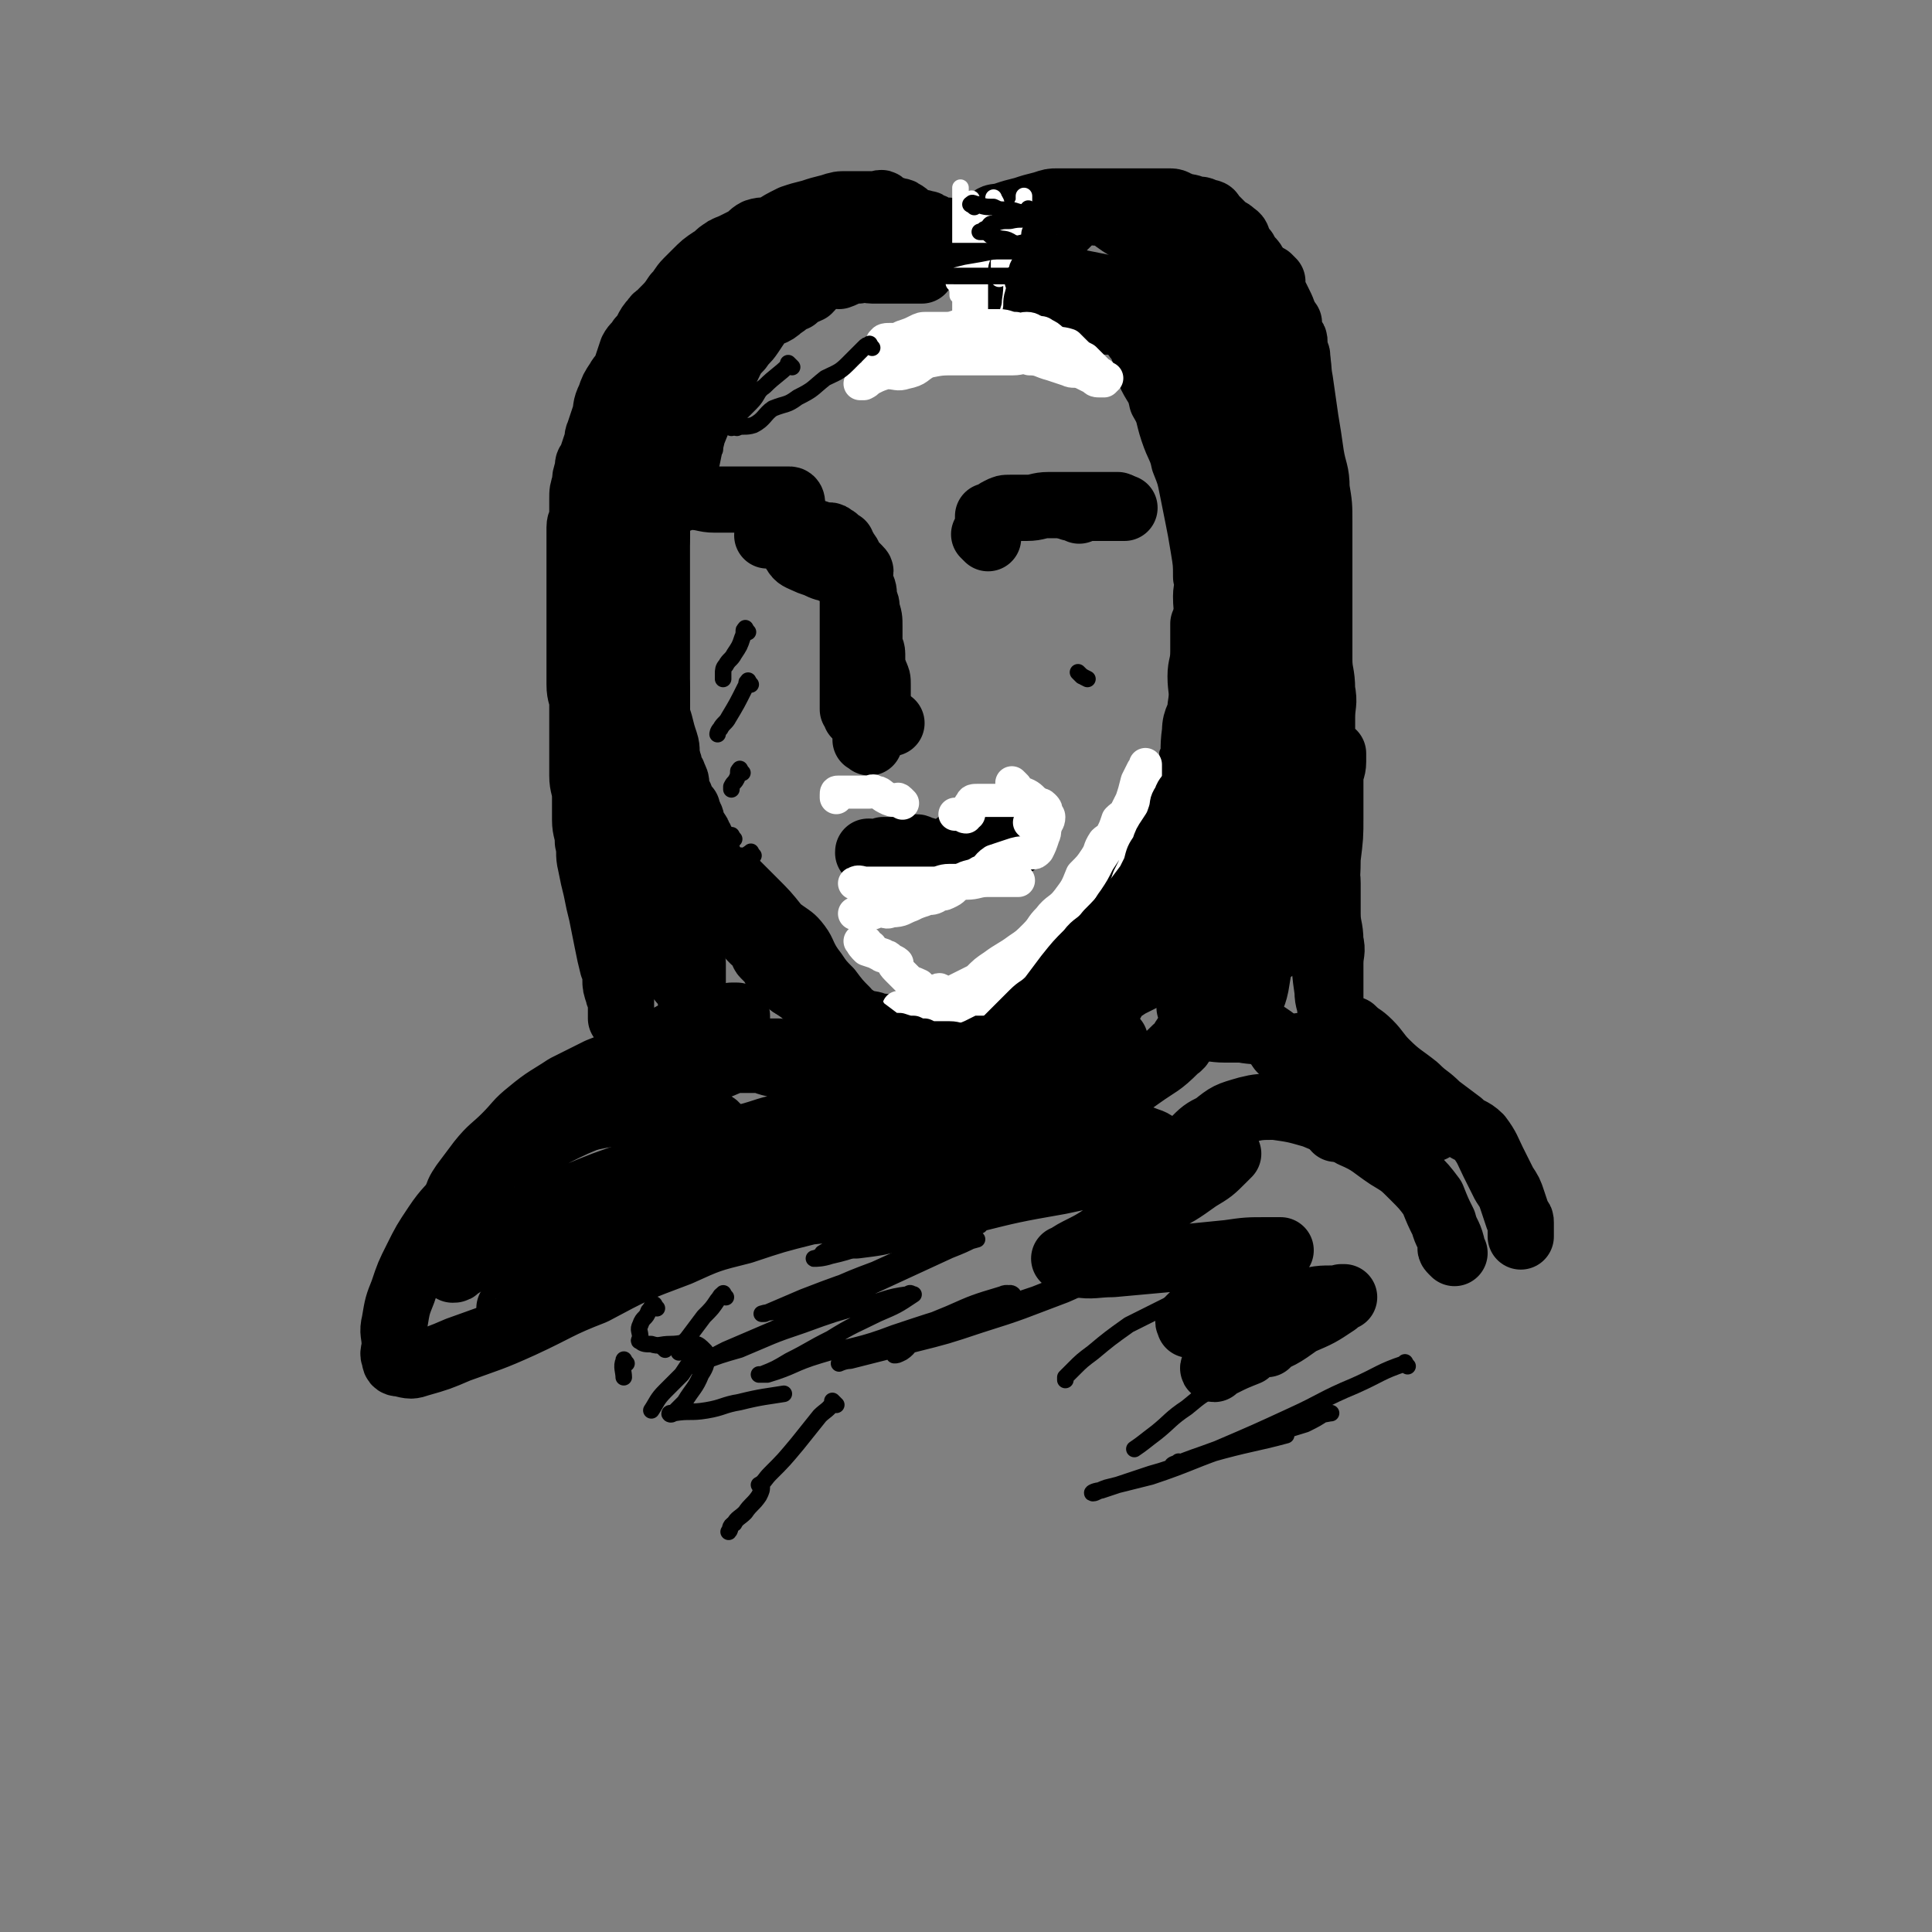 <svg viewBox='0 0 700 700' version='1.1' xmlns='http://www.w3.org/2000/svg' xmlns:xlink='http://www.w3.org/1999/xlink'><rect x="0" y="0" width="700" height="700" fill="#808080" stroke="none"/><g fill='none' stroke='rgb(0,0,0)' stroke-width='24' stroke-linecap='round' stroke-linejoin='round'><path d='M246,181c-1,-1 -1,-1 -1,-1 -1,-1 0,0 0,0 2,0 2,0 5,0 5,0 5,1 9,1 6,0 6,0 11,0 4,0 4,0 8,0 3,0 3,0 5,0 2,0 2,0 3,0 1,0 1,1 1,2 0,1 -1,1 -1,3 0,3 0,3 0,6 0,2 1,2 1,5 1,1 0,2 1,3 1,2 2,2 4,3 2,1 3,1 5,2 2,1 3,1 4,1 1,1 1,1 2,1 1,1 1,1 2,1 1,0 1,0 2,0 0,0 0,0 0,0 1,0 1,0 3,0 0,0 0,0 0,0 1,0 1,0 1,0 1,-1 1,-1 0,-2 -1,-1 -1,-1 -2,-2 -2,-2 -2,-2 -5,-4 -3,-1 -3,0 -7,-1 -3,-1 -3,-1 -7,-2 -3,-1 -3,-1 -7,-2 -2,-1 -2,-1 -3,-1 -1,0 -2,0 -2,0 0,0 1,0 3,0 1,0 2,1 2,0 1,-1 0,-1 0,-2 0,-1 0,-1 0,-1 1,0 2,0 3,0 3,0 3,1 6,1 1,1 1,0 3,1 2,0 1,1 3,1 1,0 1,0 2,0 1,0 1,0 2,1 1,0 1,1 1,1 1,1 1,1 1,1 1,0 1,0 1,0 0,0 0,1 0,1 0,1 1,1 1,1 1,2 2,2 2,5 1,2 1,2 1,5 0,3 0,3 0,6 0,5 0,5 0,9 0,5 0,5 0,10 0,6 0,6 0,12 0,3 0,3 0,6 0,1 0,1 0,3 0,1 0,1 0,2 0,0 1,-1 1,-1 0,1 0,2 0,3 0,0 1,-1 1,-2 1,-2 1,-2 1,-3 1,-2 1,-2 1,-3 0,-1 0,-1 0,-2 0,-1 1,0 1,-1 0,-1 0,-1 0,-1 0,-1 0,-1 0,-2 0,-1 0,-1 0,-2 0,-1 0,-1 0,-2 0,-3 0,-3 0,-5 0,-3 -1,-3 -1,-5 0,-2 0,-2 0,-5 0,-1 -1,0 -1,-1 0,-1 0,-2 0,-3 0,0 0,0 0,0 0,-1 0,-1 0,-2 0,-2 0,-2 0,-3 0,-3 -1,-3 -1,-5 -1,-1 -1,-1 -1,-2 0,-1 0,-1 0,-1 0,-1 0,0 0,0 1,2 1,2 2,3 1,2 1,2 1,5 1,2 1,2 1,4 1,3 1,3 1,6 0,3 0,3 0,5 0,3 1,3 1,5 0,2 0,2 0,4 0,2 1,2 1,3 1,2 1,2 1,4 0,2 0,2 0,5 0,1 0,1 0,2 0,1 0,1 0,2 0,1 0,1 0,2 0,0 0,0 0,0 0,0 0,-1 0,-1 -1,0 0,1 0,1 0,0 0,0 0,0 0,0 0,0 0,0 -1,-1 0,0 0,0 0,0 0,0 -1,0 0,0 0,0 0,0 1,1 0,1 1,1 1,1 1,0 1,1 0,0 0,1 0,1 0,0 0,0 0,0 0,0 0,0 0,0 0,0 0,0 -1,0 -1,0 -2,0 -1,0 0,0 1,0 2,0 1,0 1,0 2,0 '/><path d='M358,195c-1,-1 -1,-1 -1,-1 -1,-1 0,0 0,0 1,0 1,0 1,-1 0,-1 0,-1 0,-2 0,0 0,0 0,0 0,-1 0,-1 0,-1 0,0 0,0 0,-1 0,-1 0,-1 0,-1 0,-1 0,-1 0,-1 0,0 1,0 1,0 2,-1 1,-1 3,-2 2,-1 2,-1 4,-1 3,0 3,0 6,0 4,0 4,-1 8,-1 4,0 4,0 8,0 2,0 2,0 4,0 3,0 3,0 5,0 1,0 1,0 2,0 1,0 1,0 2,0 1,0 1,0 2,0 1,0 1,0 1,0 1,0 1,0 1,0 -1,0 -2,0 -3,0 -2,0 -2,0 -3,0 -2,0 -2,0 -3,0 -1,0 -1,0 -2,0 -1,0 -1,0 -1,0 -1,0 -1,0 -1,0 -1,0 -1,0 -2,0 -1,0 -1,0 -2,0 -1,0 -2,0 -1,0 0,0 0,0 1,0 2,0 2,0 3,0 2,0 2,0 4,0 1,0 2,0 2,0 '/><path d='M391,185c-1,-1 -2,-1 -1,-1 0,-1 1,0 2,0 1,0 1,0 3,0 3,0 3,0 5,0 2,0 2,0 4,0 2,0 2,0 3,0 0,0 0,0 0,0 1,0 0,0 0,0 -1,-1 -1,0 -1,0 -2,0 -2,0 -4,0 -2,0 -2,0 -3,0 -3,0 -3,0 -5,0 -1,0 -1,0 -2,0 0,0 0,0 0,0 0,0 0,0 0,0 -1,0 -1,0 -1,0 -1,0 -1,0 -1,0 -1,0 -1,0 -2,0 0,0 0,0 0,0 '/><path d='M316,253c-1,-1 -1,-1 -1,-1 -1,-1 0,0 0,0 0,1 0,1 0,1 0,1 0,1 0,2 0,1 0,1 0,2 0,1 0,1 0,2 0,1 0,1 0,1 0,0 0,0 0,0 0,0 0,0 0,0 1,1 0,1 1,1 2,1 2,1 3,1 2,0 2,0 3,0 1,0 1,0 1,0 '/><path d='M315,269c-1,-1 -2,-1 -1,-1 0,-1 0,0 1,0 0,0 0,0 0,0 '/><path d='M316,310c-1,-1 -1,-1 -1,-1 -1,-1 0,0 0,0 0,0 0,0 0,0 0,0 -1,0 0,0 0,-1 0,0 1,0 1,0 1,0 3,0 2,0 2,0 4,0 3,0 3,0 6,1 2,0 2,0 4,1 1,0 1,1 3,1 0,0 0,0 1,0 0,0 0,0 0,0 1,0 1,0 2,0 2,0 2,0 4,0 1,0 1,-1 3,-1 2,0 2,0 4,0 1,0 2,0 2,0 0,0 -1,0 -2,0 -2,0 -2,0 -4,0 -2,-1 -1,-2 -3,-2 -2,-1 -2,0 -4,0 -2,0 -2,0 -4,-1 -2,0 -2,-1 -3,-1 -1,0 -1,0 -1,0 -2,0 -2,1 -4,1 -3,0 -3,0 -5,0 -1,0 -1,0 -2,0 '/><path d='M348,307c-1,-1 -2,-1 -1,-1 0,-1 1,0 2,0 2,0 2,0 3,0 2,0 2,0 4,0 0,0 0,0 0,0 1,0 1,0 1,0 2,0 2,0 3,0 2,0 2,0 4,0 0,0 0,0 1,0 1,0 1,0 2,0 '/><path d='M239,151c-1,-1 -1,-1 -1,-1 -1,-1 0,0 0,0 0,1 0,1 0,2 0,2 0,2 0,3 0,2 0,2 0,4 0,3 0,3 0,5 0,3 0,3 0,5 0,4 0,4 0,7 0,2 0,2 0,5 0,3 0,3 0,5 0,2 0,2 0,4 0,2 0,2 0,4 0,2 0,2 0,3 0,2 0,2 0,3 0,2 0,2 0,3 0,2 0,2 0,3 0,2 0,2 0,3 0,2 0,2 0,3 0,2 0,2 0,4 0,1 0,1 0,1 0,2 0,2 0,3 0,1 0,1 0,1 0,1 0,1 0,2 0,1 0,1 0,2 0,1 0,1 0,2 0,1 0,1 0,2 0,2 0,2 0,3 0,1 0,1 0,2 0,1 0,1 0,2 0,1 0,1 0,2 0,1 0,1 0,2 0,2 0,2 0,3 0,1 0,1 0,2 0,0 0,0 0,1 0,1 0,1 0,2 0,0 0,0 0,1 0,0 0,0 0,0 0,1 0,1 0,1 0,1 0,1 0,1 0,1 0,1 0,2 0,1 0,1 0,2 0,1 0,1 0,1 0,1 0,1 0,1 0,1 0,1 0,1 0,1 0,1 0,1 0,1 0,1 0,1 0,1 0,1 0,1 0,1 0,1 0,1 0,1 0,1 0,1 0,1 0,1 0,2 0,1 1,1 2,2 0,0 -1,0 -1,1 0,1 0,1 0,2 0,0 1,0 1,0 0,0 0,1 0,1 0,1 0,1 0,1 0,1 1,0 1,1 0,1 0,1 0,2 0,1 1,0 1,1 1,1 0,2 1,3 0,1 1,1 1,2 1,2 1,2 1,3 0,1 0,1 0,2 0,1 1,1 1,2 1,1 0,1 1,2 0,1 0,1 1,2 0,1 1,1 1,1 0,0 0,1 0,1 0,1 1,1 1,2 1,1 0,2 1,3 0,1 1,1 1,2 1,1 1,1 1,2 1,1 1,1 1,2 1,1 1,1 1,2 1,1 1,1 1,2 1,1 0,2 1,3 1,2 1,1 2,3 1,2 1,2 2,4 1,1 1,1 1,2 1,1 1,1 1,2 0,1 0,1 0,1 0,1 1,0 1,1 0,1 0,1 0,2 0,0 1,0 1,0 1,1 0,1 1,2 1,1 1,1 2,2 0,0 0,0 0,1 0,1 1,1 1,2 1,1 0,1 1,2 0,1 1,1 1,1 1,1 1,1 1,1 1,1 0,1 1,2 0,1 1,1 1,1 1,1 1,1 1,1 1,1 1,1 1,2 1,1 0,1 1,2 1,1 1,1 2,2 1,1 1,2 2,3 1,0 1,0 2,0 1,0 1,0 1,1 0,1 0,1 0,2 1,1 1,1 2,1 1,0 1,0 1,0 0,0 0,1 0,1 0,1 0,1 1,1 2,1 2,1 4,2 1,1 1,2 2,3 1,1 1,1 3,2 2,1 2,1 3,2 1,0 1,0 1,0 1,0 1,1 2,2 0,0 0,0 0,0 1,1 0,1 1,1 1,1 1,0 2,0 2,0 2,0 3,1 2,1 2,1 4,1 1,0 1,0 2,0 2,0 2,1 3,1 1,0 1,0 2,0 0,0 0,1 0,1 1,0 1,0 2,0 0,0 0,0 1,0 1,0 1,0 2,0 1,0 1,0 2,0 2,0 2,0 4,0 2,0 2,0 3,0 1,0 1,0 2,0 2,0 2,0 3,0 1,0 1,0 1,0 2,0 2,0 4,0 1,0 1,0 2,-1 1,0 1,0 2,-1 2,-1 2,-2 3,-2 2,-1 2,1 3,0 2,-1 1,-2 2,-2 2,-1 2,0 3,-1 1,-1 1,-1 2,-2 1,-1 2,-1 3,-2 1,-1 1,0 2,-1 1,-1 1,-1 2,-2 1,-1 1,0 2,-1 1,-1 1,-1 2,-2 1,-1 1,-1 1,-1 1,-1 2,0 3,-1 1,-1 1,-2 2,-3 1,-2 1,-2 2,-4 1,-1 2,0 3,-1 2,-2 2,-2 3,-3 1,-1 1,-1 2,-2 1,-1 1,-1 2,-1 0,-1 0,-1 0,-1 1,-1 0,-2 1,-2 1,-1 1,0 2,-1 1,-1 1,-1 1,-2 1,-1 1,-1 2,-2 1,-1 0,-1 1,-2 0,-1 0,-1 1,-1 1,-1 1,-1 2,-1 0,-1 -1,-1 -1,-1 0,-1 1,-1 1,-1 1,0 1,0 1,-1 1,-1 0,-1 1,-2 0,0 1,0 2,0 0,0 0,0 0,0 0,0 0,1 0,0 0,0 0,0 0,-1 0,0 0,0 0,0 '/><path d='M243,145c-1,-1 -1,-1 -1,-1 -1,-1 0,0 0,0 0,-1 0,-1 0,-2 0,-1 1,-1 2,-1 0,-2 -1,-2 0,-3 0,-1 1,-1 2,-1 1,-2 0,-2 1,-3 1,-2 1,-2 2,-3 1,-2 1,-2 2,-3 1,-2 1,-2 3,-3 1,-1 1,-1 2,-2 1,-1 0,-1 1,-2 1,-1 1,-1 2,-2 1,0 1,0 2,0 0,0 0,0 0,-1 0,-1 0,-1 0,-1 0,-1 1,-1 1,-1 1,-1 1,-1 2,-1 2,-2 2,-2 3,-3 1,-1 1,-1 2,-2 1,-1 2,0 3,-1 1,0 1,0 2,-1 1,-1 0,-1 1,-2 1,-1 1,0 2,-1 1,0 0,-1 1,-1 1,-1 2,0 3,-1 1,-1 1,-2 2,-2 1,-1 1,0 2,0 1,0 1,0 2,-1 1,-1 1,-2 2,-2 1,-1 2,0 3,0 2,0 2,0 3,-1 1,0 1,-1 2,-1 2,-1 2,0 4,-1 1,0 1,-1 2,-1 2,0 2,0 4,0 0,0 0,0 1,0 1,0 1,0 2,0 1,0 1,0 2,0 1,0 1,0 2,0 2,0 2,0 3,0 2,0 2,0 3,0 1,0 1,0 2,0 1,0 1,0 2,0 1,0 1,0 2,0 0,0 0,0 0,0 1,0 1,0 1,0 1,0 1,0 1,0 0,0 0,0 0,0 -2,0 -2,0 -4,0 -3,0 -3,0 -5,0 -3,1 -3,1 -6,2 -4,1 -4,0 -7,1 -4,1 -4,1 -7,2 -3,1 -3,1 -6,2 -3,1 -4,0 -7,1 -2,1 -1,1 -3,2 -2,1 -2,1 -4,1 -2,1 -2,0 -3,1 -2,1 -2,2 -3,3 -2,2 -2,1 -4,3 -2,2 -2,2 -3,4 -2,1 -2,1 -3,2 -1,2 -1,2 -2,4 -1,1 -2,1 -3,2 -1,1 -1,2 -2,3 -1,2 -1,2 -2,3 -1,2 -1,2 -2,4 -1,2 -2,2 -2,3 -1,2 0,2 -1,4 -1,2 -1,2 -2,4 -1,2 -2,1 -2,3 -1,2 -1,3 -1,5 0,3 0,3 -1,5 0,2 -1,2 -1,5 -1,3 -1,3 -1,7 -1,3 0,3 -1,7 0,3 0,3 -1,6 0,2 -1,2 -1,5 0,3 0,4 0,7 0,2 -1,2 -1,4 0,4 0,4 0,7 0,1 0,1 0,3 0,2 0,2 0,5 0,2 0,2 0,4 0,2 0,2 0,5 0,1 0,1 0,3 0,3 0,3 0,6 0,3 0,3 0,6 0,2 0,2 0,5 0,3 1,3 1,6 0,3 0,4 0,7 0,3 0,3 1,6 1,4 1,4 2,7 1,3 0,3 1,7 0,2 0,2 1,5 1,2 1,2 1,3 1,2 0,2 0,3 0,2 1,2 1,3 0,3 0,3 0,5 0,2 1,2 1,3 1,2 0,2 1,4 0,2 1,2 1,3 0,1 0,1 0,3 0,0 0,0 0,0 0,1 0,1 0,1 0,0 0,0 0,0 0,0 0,0 0,0 '/><path d='M330,84c-1,-1 -1,-1 -1,-1 -2,-1 -2,0 -3,0 -4,1 -4,0 -8,1 -6,1 -6,1 -11,2 -6,2 -6,1 -12,4 -5,1 -4,2 -9,4 -4,3 -4,2 -9,4 -5,2 -5,2 -10,5 -3,1 -3,1 -6,3 -4,2 -4,2 -8,5 -2,1 -2,1 -5,2 -2,2 -2,2 -4,4 -2,2 -3,1 -5,3 -1,2 -1,3 -2,4 -2,3 -3,2 -4,4 -2,2 -1,3 -3,5 -2,2 -2,2 -3,4 -2,3 -1,3 -2,5 -1,3 -1,3 -2,6 -1,3 -1,3 -2,6 -1,4 -1,4 -2,7 -1,4 -1,4 -1,8 0,4 -1,4 -1,8 -1,5 0,5 -1,10 0,4 -1,4 -1,7 0,4 0,4 0,8 0,4 0,4 0,8 0,3 0,3 0,6 0,4 0,4 0,7 0,3 0,3 0,7 0,4 0,4 0,8 0,5 1,5 1,10 1,4 1,3 1,7 0,4 0,5 0,9 0,0 1,0 1,1 1,4 1,5 1,9 0,2 0,2 0,4 0,3 0,3 1,5 1,3 1,3 2,6 1,3 1,3 2,7 1,2 1,2 2,5 1,3 1,3 2,5 1,1 1,1 1,3 0,1 0,1 0,2 0,1 1,0 1,1 0,1 0,1 0,2 0,1 0,1 0,2 0,2 0,2 1,3 0,1 1,1 1,2 0,1 0,2 0,3 0,0 0,0 0,0 0,1 0,2 0,1 0,-1 0,-2 0,-5 0,-4 0,-4 0,-8 0,-6 -1,-6 -1,-11 0,-5 0,-5 0,-10 0,-6 0,-6 0,-11 0,-8 0,-8 0,-16 0,-6 0,-6 0,-12 0,-7 0,-7 1,-13 0,-8 0,-8 1,-15 1,-7 0,-7 1,-15 1,-5 1,-5 2,-11 1,-6 1,-6 3,-12 2,-5 3,-5 5,-10 3,-5 3,-5 5,-10 1,-5 1,-5 2,-9 2,-5 2,-5 4,-9 3,-4 3,-4 6,-8 1,-3 1,-3 2,-6 2,-4 2,-5 5,-8 2,-3 2,-2 4,-5 2,-3 2,-3 4,-6 3,-2 4,-1 7,-4 2,-1 2,-2 5,-3 2,-2 3,-2 5,-3 2,-2 2,-3 5,-4 2,-2 3,-1 6,-1 3,-1 3,-2 7,-2 3,-1 3,0 5,0 3,0 3,0 5,0 2,0 2,0 4,0 1,0 1,0 2,0 1,0 1,0 2,0 0,0 0,0 0,0 1,0 1,0 1,0 1,0 1,0 2,0 0,0 0,0 0,0 1,0 1,0 1,0 1,0 1,0 1,0 '/><path d='M336,85c-1,-1 -2,-2 -1,-1 1,1 2,1 4,3 3,2 3,3 6,4 2,1 2,-1 4,0 1,0 0,1 1,2 1,1 1,1 2,1 0,0 0,0 0,0 '/><path d='M345,85c-1,-1 -1,-1 -1,-1 -1,-1 0,0 0,0 -1,0 -1,0 -2,0 -2,0 -2,-1 -3,-1 -1,-1 -1,-1 -2,-1 -1,-1 -1,-1 -2,-1 -2,-1 -3,0 -4,-1 -2,-1 -2,-2 -4,-3 -1,-1 -2,0 -3,-1 -2,0 -2,0 -3,-1 -1,0 -1,-1 -1,-1 -1,-1 -1,0 -2,0 -1,0 -1,0 -1,0 -1,0 -1,0 -2,0 -2,0 -2,0 -3,0 -3,0 -3,0 -5,0 -3,0 -3,0 -6,1 -4,1 -4,1 -7,2 -4,1 -4,1 -7,2 -4,2 -4,2 -7,4 -3,1 -3,0 -6,1 -2,1 -2,2 -4,3 -2,1 -2,1 -4,2 -2,1 -3,1 -4,2 -2,1 -2,2 -4,3 -3,2 -3,2 -6,5 -1,1 -1,1 -3,3 -2,2 -2,3 -4,5 -2,3 -2,3 -5,6 -1,2 -2,1 -3,3 -3,3 -2,4 -5,7 -1,2 -2,2 -3,4 -1,3 -1,3 -2,6 -1,3 -2,3 -3,5 -2,3 -2,3 -3,6 -2,4 -1,4 -2,7 -1,3 -1,3 -2,6 -1,2 0,2 -1,4 -1,3 -1,3 -2,6 -1,1 -1,1 -1,3 -1,3 -1,3 -1,5 -1,3 -1,3 -1,6 0,2 0,2 0,5 0,3 -1,3 -1,5 0,4 0,4 0,7 0,2 0,2 0,5 0,3 0,3 0,6 0,4 0,4 0,8 0,2 0,2 0,4 0,3 0,3 0,6 0,4 0,4 0,7 0,3 0,3 0,6 0,4 0,4 0,8 0,4 1,4 1,7 0,4 0,4 0,8 0,5 0,5 0,10 0,4 0,4 0,8 0,4 1,4 1,8 0,4 0,4 0,8 0,4 1,4 1,8 1,4 0,4 1,8 1,5 1,5 2,9 1,5 1,5 2,9 1,5 1,5 2,10 1,5 1,5 2,9 1,2 1,2 1,5 0,2 0,2 1,5 0,1 1,1 1,2 0,2 0,2 0,4 0,0 0,0 0,1 0,1 0,2 0,2 0,0 0,0 0,-1 0,-4 0,-4 0,-8 0,-6 1,-6 1,-12 0,-3 0,-3 1,-7 0,-3 0,-3 1,-7 1,-2 1,-3 2,-4 0,-1 1,0 1,1 1,3 1,3 1,6 1,3 1,3 1,6 1,2 1,3 1,5 1,1 0,1 0,1 0,1 1,1 1,1 0,0 0,0 0,0 1,-2 1,-2 1,-4 1,-4 1,-4 2,-8 1,-4 1,-4 1,-8 0,-4 0,-4 0,-7 0,-2 0,-2 0,-4 0,-1 0,-1 0,-1 0,-1 0,0 0,0 0,1 0,1 0,2 1,4 1,3 1,7 1,3 1,3 1,6 0,3 0,3 0,6 0,2 1,2 1,5 0,0 0,0 0,1 0,0 0,0 0,0 0,-2 0,-2 0,-3 0,-3 0,-3 0,-5 0,-2 0,-2 0,-3 0,-2 0,-2 0,-3 0,0 0,1 0,1 0,1 0,1 0,2 0,3 0,3 1,6 1,3 1,2 2,6 1,2 1,2 1,4 0,1 0,1 0,2 0,2 1,3 1,3 0,1 0,0 0,-1 0,-3 0,-3 0,-6 0,-3 0,-3 0,-7 0,-2 0,-2 0,-4 0,-1 0,-2 0,-1 0,0 1,1 1,3 1,3 1,3 1,5 1,3 1,3 1,7 0,4 0,4 0,9 0,3 1,3 1,6 0,2 0,2 0,4 0,0 0,-1 0,-1 0,-2 0,-2 0,-3 0,-3 0,-3 0,-7 0,-2 0,-2 0,-4 0,-2 0,-2 0,-4 0,0 0,-1 0,0 0,1 0,2 0,4 0,2 0,2 0,3 0,1 0,1 0,2 0,0 0,0 0,0 0,-2 0,-2 0,-3 0,-3 0,-3 0,-5 0,-2 0,-2 0,-3 0,0 0,0 0,0 0,0 0,0 0,0 0,0 0,1 0,1 0,1 0,1 0,2 0,1 0,1 0,2 '/><path d='M360,81c-1,-1 -2,-1 -1,-1 1,-2 2,-1 5,-2 3,-1 3,-1 7,-2 3,-1 3,-1 7,-2 3,-1 3,-1 5,-1 3,0 3,0 6,0 3,0 3,0 5,0 2,0 2,0 4,0 2,0 2,0 4,0 2,0 2,0 4,0 2,0 2,0 4,0 2,0 2,0 3,0 2,0 2,0 4,0 1,0 1,0 2,0 1,0 1,0 2,0 2,0 2,0 3,0 2,0 2,1 3,1 2,1 2,1 3,1 2,0 2,1 3,1 1,0 1,0 2,0 1,0 0,1 1,1 1,0 1,0 2,0 0,0 1,0 1,1 1,1 1,1 2,2 2,2 2,2 3,3 2,1 2,1 3,2 2,1 1,2 2,3 1,2 1,2 2,3 1,2 1,2 2,3 1,1 1,1 2,3 1,1 1,1 2,2 2,2 2,2 3,4 1,2 1,2 1,3 1,2 1,2 2,4 1,2 1,2 2,4 1,2 1,2 2,3 0,1 0,1 0,2 1,2 0,2 1,3 1,1 1,1 1,2 0,1 0,1 0,2 0,1 0,1 0,1 0,1 1,1 1,2 0,1 0,1 0,1 0,1 0,1 0,1 0,1 0,1 0,2 0,1 0,1 0,2 0,0 0,0 0,0 0,1 0,1 0,1 0,1 0,1 0,1 0,0 0,0 0,0 0,1 0,1 0,1 0,0 0,0 0,0 0,0 0,0 0,0 -1,-1 0,0 0,0 '/><path d='M367,98c-1,-1 -1,-1 -1,-1 -1,-1 0,0 0,0 0,0 1,0 1,0 3,0 3,0 5,0 5,0 5,0 9,1 4,1 4,2 8,4 5,1 5,1 10,2 6,2 5,3 11,5 5,1 5,0 11,1 4,1 4,1 9,2 3,1 3,0 6,1 3,1 3,1 6,2 2,1 3,0 5,1 2,1 2,2 3,3 2,2 3,2 5,4 2,1 2,1 4,4 1,2 1,3 2,5 1,3 2,2 3,5 1,1 1,1 1,2 1,2 1,2 2,3 0,1 0,1 0,1 0,1 0,1 0,2 '/><path d='M397,77c-1,-1 -2,-1 -1,-1 0,-1 0,0 1,0 2,1 3,1 5,2 4,3 4,3 9,6 4,3 4,3 8,6 4,3 4,3 8,7 3,3 3,3 6,6 3,4 4,4 7,8 2,3 2,3 5,7 2,4 2,3 4,7 3,3 2,4 4,7 2,4 2,4 4,8 2,3 1,3 3,6 1,2 1,2 3,5 1,2 1,2 2,4 1,1 1,1 1,1 0,0 0,0 0,0 '/><path d='M360,113c-1,-1 -2,-1 -1,-1 2,-1 3,0 6,0 3,0 3,0 6,0 3,0 3,0 7,0 3,0 3,1 7,1 3,1 4,0 7,1 3,1 2,1 5,2 4,1 4,0 8,1 3,1 3,1 7,2 2,1 2,2 5,3 2,1 2,0 4,1 2,1 2,1 3,2 2,1 2,1 4,2 1,1 1,1 2,2 2,2 2,2 4,3 2,1 2,2 3,3 2,2 3,2 5,5 1,1 1,2 2,3 2,3 2,3 4,5 2,3 2,3 4,7 0,0 0,0 0,0 1,2 1,3 2,5 1,2 2,2 3,4 1,3 1,3 1,5 0,2 0,2 0,3 0,2 0,1 1,3 0,1 1,1 1,2 0,1 0,1 0,3 0,1 1,0 2,2 0,1 -1,1 -1,2 0,1 1,1 1,2 0,1 0,1 0,3 0,1 0,1 0,3 0,1 1,1 1,2 0,2 0,2 0,4 0,2 0,2 0,4 0,2 1,2 1,4 0,2 0,2 0,4 0,2 1,2 1,3 0,2 0,2 0,4 0,1 0,1 0,3 0,1 0,1 0,3 0,2 0,2 0,4 0,2 0,2 0,4 0,3 1,3 1,7 1,3 0,3 0,6 0,6 0,6 0,12 0,4 0,4 0,8 0,3 0,3 0,6 0,3 0,3 0,6 0,2 0,2 0,5 0,2 -1,2 -1,3 0,3 0,3 0,5 0,3 0,3 0,5 0,3 0,3 0,6 0,2 0,2 0,5 0,2 0,2 0,5 0,2 0,2 0,5 0,3 -1,2 -1,5 -1,2 0,3 0,5 0,3 -1,3 -1,5 -1,3 -1,3 -1,7 -1,2 -1,2 -1,4 0,2 0,2 0,3 '/><path d='M460,127c-1,-1 -1,-1 -1,-1 -1,-1 0,0 0,0 1,2 1,2 1,4 1,3 0,3 1,7 1,4 1,4 2,8 1,4 0,4 1,8 1,7 1,7 2,14 1,5 2,5 3,11 2,7 1,7 2,14 1,7 1,7 2,14 1,5 1,5 1,10 1,5 0,5 1,10 0,4 1,4 1,7 0,4 0,4 0,8 0,5 1,5 1,10 0,6 0,6 0,12 0,6 0,6 0,11 0,6 0,6 0,11 0,5 0,5 0,9 0,5 1,5 1,10 0,4 0,4 0,7 0,4 1,4 1,7 0,3 0,3 0,5 0,2 0,2 0,3 0,0 1,0 1,0 '/><path d='M419,117c-1,-1 -2,-2 -1,-1 0,1 1,2 2,4 2,2 2,1 4,3 2,4 2,4 3,8 2,3 2,3 3,7 1,2 1,2 2,4 2,4 2,3 3,7 2,4 3,4 4,9 1,4 0,5 1,9 1,5 3,5 4,10 0,4 -1,5 0,9 1,6 1,6 2,11 1,5 1,5 1,9 1,3 1,3 1,7 1,4 1,4 1,8 0,4 0,4 0,9 0,3 0,3 0,6 0,4 0,4 0,8 0,4 0,4 0,8 0,4 0,4 0,8 0,2 0,2 0,5 0,3 0,3 0,7 0,3 0,3 0,5 0,5 0,5 0,9 0,4 0,4 0,8 0,5 0,5 0,10 0,5 0,5 0,9 0,4 0,4 0,8 0,4 0,4 0,8 0,3 0,3 0,5 0,3 0,3 0,5 0,0 0,0 0,1 0,1 0,1 0,1 '/><path d='M411,119c-1,-1 -2,-2 -1,-1 0,0 0,1 1,3 1,2 2,2 3,5 2,5 1,5 3,10 2,4 3,4 4,9 3,5 2,5 4,11 2,6 3,6 4,11 2,5 2,5 3,10 1,5 1,5 2,10 1,5 1,5 2,11 1,6 1,6 1,11 1,4 0,4 0,7 0,6 1,6 1,11 0,4 0,4 0,8 1,5 1,5 2,10 1,4 0,4 1,8 1,4 2,4 2,7 1,5 0,5 0,10 0,3 1,3 1,7 0,4 0,4 0,8 0,5 0,5 0,10 0,5 -1,5 -1,9 0,4 0,4 0,8 0,4 -1,4 -1,8 -1,5 0,5 -1,10 0,3 -1,3 -1,7 0,3 0,3 0,7 0,3 -1,3 -1,6 0,1 0,1 0,2 '/><path d='M427,355c-1,-1 -1,-1 -1,-1 '/><path d='M435,294c-1,-1 -1,-1 -1,-1 -1,-1 0,-1 0,-2 1,-6 1,-6 1,-11 1,-6 1,-6 1,-12 0,-6 0,-6 0,-11 0,-6 0,-6 0,-12 0,-6 0,-6 0,-11 0,-3 0,-3 0,-5 0,-2 0,-3 0,-3 0,0 0,2 0,4 0,3 0,3 0,6 0,5 -1,5 -1,9 0,5 1,5 0,11 0,4 -2,4 -2,9 -1,7 0,7 -1,14 0,5 -1,5 -1,10 0,5 0,5 0,10 0,4 -1,4 -1,8 0,2 0,2 0,5 0,3 0,3 0,6 0,3 0,3 0,5 0,0 0,1 0,1 '/><path d='M461,102c-1,-1 -2,-2 -1,-1 0,1 0,2 1,4 1,2 1,2 2,4 2,4 2,4 3,9 2,4 2,4 3,9 2,6 1,6 2,11 1,7 1,7 2,14 1,6 1,6 2,13 1,6 2,6 2,12 1,6 1,6 1,12 0,5 0,5 0,10 0,5 0,5 0,9 0,5 0,5 0,10 0,4 0,4 0,9 0,6 0,6 0,12 0,5 1,5 1,11 1,5 0,5 0,10 0,5 0,5 0,10 0,5 1,5 1,11 0,3 0,3 0,6 0,4 0,4 0,8 0,4 0,4 0,8 0,4 0,4 0,9 0,4 1,4 1,8 0,6 0,6 0,11 0,5 1,5 1,10 1,4 0,4 0,8 0,2 0,2 0,5 0,3 0,3 0,5 0,2 0,2 0,3 0,2 0,2 0,3 0,1 0,1 0,1 0,-3 -1,-3 -1,-7 -1,-7 -1,-7 -1,-13 0,-8 0,-8 0,-16 0,-9 1,-9 1,-19 1,-8 1,-8 1,-15 0,-7 0,-7 0,-14 0,-3 1,-3 1,-6 0,-2 0,-3 0,-3 -1,0 -1,1 -2,3 -2,4 -2,4 -4,8 -3,7 -3,6 -6,13 -3,9 -2,10 -5,19 -3,7 -3,7 -5,15 -2,7 -2,7 -4,14 -1,6 -1,6 -2,12 -1,5 -2,4 -2,9 0,2 0,2 0,3 0,1 0,2 0,2 0,-1 0,-2 0,-4 0,-7 0,-7 0,-13 0,-6 0,-6 0,-11 0,-7 0,-7 1,-13 0,-7 1,-7 1,-14 1,-3 0,-3 0,-7 0,-2 0,-2 0,-4 0,-2 0,-2 0,-4 0,0 0,-1 0,0 -1,1 -1,2 -2,4 -2,5 -2,6 -4,11 -3,8 -3,8 -6,15 -2,7 -1,7 -3,13 -2,5 -3,5 -5,10 -2,4 -2,4 -3,8 -1,1 -1,2 -1,3 0,0 0,0 0,-1 1,-5 1,-5 2,-11 1,-5 1,-5 2,-10 1,-7 1,-7 2,-15 1,-6 0,-6 1,-12 0,-3 0,-4 1,-7 0,-2 1,-2 1,-4 0,-1 0,-2 0,-2 -1,2 -2,3 -3,7 -2,4 -2,4 -4,9 -3,6 -3,6 -6,13 -2,5 -2,5 -4,10 -1,3 -1,4 -2,7 -1,1 -2,1 -2,1 0,0 0,0 0,0 '/><path d='M441,284c-1,-1 -1,-2 -1,-1 -1,0 0,0 0,1 -1,3 -2,3 -3,7 -2,5 -1,5 -3,11 -2,5 -3,5 -5,10 -3,6 -3,6 -6,12 -2,5 -2,5 -4,10 -2,3 -2,3 -5,7 -1,2 -1,1 -2,3 -1,1 -1,2 -1,3 0,0 0,0 0,0 1,-2 1,-1 2,-3 2,-3 1,-3 2,-6 1,-2 1,-2 2,-3 0,-1 0,-2 0,-1 0,0 0,0 0,1 -3,3 -3,3 -6,6 -4,4 -4,3 -8,8 -3,3 -3,3 -5,7 -2,2 -4,3 -4,3 0,0 2,-1 3,-2 4,-2 4,-1 7,-3 3,-2 3,-3 6,-5 1,0 1,-1 1,-1 0,0 0,0 -1,0 -4,3 -4,3 -8,6 -5,5 -5,5 -10,9 -5,3 -5,3 -9,6 -4,2 -4,2 -8,4 -2,2 -2,2 -5,4 0,0 -1,0 0,1 0,0 0,0 1,0 4,1 4,0 8,0 6,0 6,0 13,0 3,0 3,-1 7,-1 2,0 3,0 5,0 0,0 0,0 0,0 -5,2 -5,3 -10,4 -6,2 -6,2 -11,3 -6,1 -6,1 -13,1 -4,0 -4,0 -9,0 -3,0 -3,0 -6,0 -2,0 -2,0 -4,0 -1,0 -1,0 -1,0 -2,0 -2,1 -3,1 -2,1 -2,1 -3,2 -4,2 -3,2 -7,3 -4,1 -4,0 -9,0 -5,0 -5,0 -9,0 -7,0 -7,1 -13,0 -5,0 -5,-1 -11,-2 -6,-2 -6,-2 -12,-3 -5,-1 -5,-1 -9,-3 -2,-1 -2,-1 -4,-3 -1,-1 -1,-2 -2,-3 -1,-2 -1,-2 -1,-3 0,-2 0,-2 0,-4 0,-1 0,-1 0,-2 0,0 0,0 0,0 -1,0 -1,0 -2,0 -3,1 -3,0 -5,1 -4,1 -4,1 -7,3 -4,2 -5,1 -9,4 -2,2 -1,4 -3,6 -1,1 -3,1 -3,2 0,0 1,1 2,0 2,-2 2,-2 3,-4 1,-2 0,-2 1,-4 0,0 1,-1 1,-1 -1,0 -2,0 -2,1 -1,3 0,3 -1,6 -1,3 -1,3 -2,6 -1,3 -1,3 -1,6 0,1 0,1 0,2 0,1 1,1 2,2 0,0 0,-1 1,-1 1,-1 1,0 2,-1 1,-1 1,-1 2,-2 1,-1 1,-1 1,-1 0,-1 1,-2 0,-2 -2,-1 -2,0 -5,0 -3,0 -3,0 -6,1 -2,1 -2,1 -5,2 -1,0 -1,0 -1,0 0,0 1,-1 2,-1 2,-1 2,-1 4,-2 1,-1 1,-1 2,-3 0,-1 0,-1 0,-1 0,-1 0,-1 0,-1 -2,-1 -3,0 -5,0 -5,0 -5,0 -10,1 -6,2 -6,2 -11,5 -7,3 -7,3 -13,7 -6,4 -6,4 -11,9 -4,4 -4,4 -7,9 -3,3 -3,3 -5,6 -2,4 -1,4 -2,8 -1,3 -1,3 -1,6 0,1 1,2 1,2 0,0 0,0 0,0 0,0 0,-1 0,-1 0,-2 0,-2 0,-5 0,-1 0,-1 0,-2 0,-1 0,-1 0,-1 0,0 0,0 0,0 1,-1 0,-1 1,-2 5,-5 5,-5 10,-9 7,-5 7,-4 15,-8 8,-4 8,-4 18,-8 11,-5 11,-5 22,-10 11,-4 11,-4 21,-7 7,-3 7,-3 14,-5 2,0 2,0 5,0 1,0 1,0 2,0 0,1 -1,1 -1,2 -1,1 -1,1 -1,2 -1,0 -1,-1 -2,-1 -3,0 -3,0 -5,0 -3,0 -3,0 -7,0 -4,0 -4,-1 -9,-1 -7,0 -7,0 -14,0 -8,1 -8,0 -15,2 -6,1 -6,1 -11,3 -6,3 -6,3 -12,6 -6,4 -7,4 -13,9 -5,4 -4,4 -9,9 -4,4 -5,4 -9,9 -3,4 -3,4 -6,8 -2,3 -2,3 -3,7 -1,3 -1,3 -1,6 0,3 0,3 0,5 0,2 0,2 0,4 0,2 0,2 0,4 0,2 0,2 0,3 0,1 0,1 0,2 1,0 1,0 2,-1 5,-3 5,-4 9,-7 7,-4 7,-5 14,-9 9,-5 9,-5 18,-9 12,-5 12,-5 24,-9 10,-5 10,-5 20,-9 9,-3 9,-2 19,-4 8,-2 8,-3 16,-4 5,-1 5,-1 9,-2 5,-1 5,-1 10,-1 2,0 4,0 3,0 -1,0 -2,0 -5,0 -5,1 -5,1 -10,2 -5,1 -5,2 -10,3 -3,1 -4,1 -6,2 -1,0 0,0 1,0 7,-1 7,0 14,-1 10,-3 10,-4 21,-7 10,-3 10,-2 21,-5 12,-4 12,-4 24,-8 7,-2 7,-2 13,-4 2,-1 4,-1 3,-1 -2,1 -4,2 -8,4 -7,4 -7,4 -14,8 -9,5 -9,5 -18,11 -5,4 -5,4 -11,8 -1,2 -1,1 -3,2 0,0 0,0 0,0 6,-1 6,-1 12,-2 9,-2 9,-3 18,-5 11,-3 10,-4 21,-7 7,-2 7,-2 13,-3 2,-1 2,-1 4,-1 0,0 0,0 0,0 -1,1 0,1 -1,2 -2,2 -3,1 -4,3 -1,1 -1,3 -1,3 -1,0 0,-1 0,-1 3,-2 4,-1 7,-2 5,-3 5,-4 10,-7 7,-4 7,-4 14,-9 7,-5 7,-4 13,-10 3,-2 2,-3 4,-5 0,0 0,0 0,0 2,-1 2,-2 4,-2 5,-1 5,0 10,0 3,0 3,0 6,0 5,1 5,0 9,2 3,2 3,2 5,5 3,3 3,3 5,7 3,2 3,2 6,5 1,1 1,1 2,2 1,2 1,2 2,3 1,1 1,1 2,2 1,1 0,2 1,3 1,3 1,3 2,5 0,1 0,1 0,2 0,0 0,-1 0,-1 0,0 0,0 0,0 '/><path d='M495,399c-1,-1 -1,-1 -1,-1 -1,-1 -1,0 -2,0 -3,-1 -3,-2 -6,-4 -4,-2 -4,-1 -8,-3 -2,-2 -2,-3 -4,-6 -2,-2 -2,-2 -3,-4 0,-1 0,-1 0,-2 0,0 0,0 0,0 3,0 3,-1 5,0 5,2 5,2 9,5 6,3 6,3 12,7 4,2 4,2 8,5 4,3 4,3 8,6 2,1 2,1 4,4 1,1 0,1 1,2 0,1 1,1 1,1 -1,0 -2,0 -5,0 -3,0 -4,0 -7,-1 -4,-1 -4,-1 -8,-3 -3,-2 -2,-3 -4,-6 -2,-3 -2,-3 -3,-6 -1,-5 -2,-5 -2,-10 -1,-3 0,-3 0,-7 0,-1 0,-2 0,-3 0,0 0,0 0,0 3,3 3,2 6,5 3,3 3,4 6,7 5,5 6,5 11,9 4,4 4,3 8,7 4,3 4,3 8,6 3,3 4,2 7,5 3,4 3,5 5,9 2,4 2,4 4,8 2,3 2,3 3,6 1,3 1,3 2,6 1,1 1,1 1,2 0,2 0,2 0,3 0,1 0,1 0,2 '/><path d='M527,454c-1,-1 -1,-1 -1,-1 -1,-1 0,-1 0,-2 -1,-4 -2,-4 -3,-8 -2,-4 -2,-4 -4,-9 -3,-4 -3,-4 -7,-8 -4,-4 -4,-4 -9,-7 -6,-4 -6,-5 -13,-8 -6,-4 -7,-4 -14,-7 -7,-2 -7,-2 -14,-3 -5,0 -6,0 -10,1 -7,2 -7,2 -12,6 -4,2 -4,2 -8,6 -3,2 -2,3 -6,6 -1,0 -1,0 -2,1 0,0 0,1 0,1 -1,-1 0,-2 -1,-3 -1,-1 -1,-1 -2,-2 -3,-3 -3,-3 -6,-4 -5,-2 -5,-2 -10,-3 -8,-1 -8,-1 -16,-1 -8,0 -8,0 -17,1 -11,2 -11,2 -21,5 -7,1 -7,1 -14,3 -6,1 -6,1 -12,3 -3,1 -3,1 -7,2 -1,0 -1,0 -1,0 0,0 0,0 0,0 -5,0 -5,0 -9,1 -8,1 -8,1 -17,2 -9,1 -9,2 -19,3 -8,1 -8,1 -17,2 -8,1 -8,1 -15,2 -4,1 -7,2 -7,1 1,-1 4,-2 9,-4 6,-4 6,-4 11,-8 4,-2 5,-2 7,-5 2,-2 2,-3 1,-6 -1,-2 -1,-3 -3,-4 -4,-3 -5,-3 -10,-4 -7,-1 -7,-1 -15,-1 -7,0 -7,1 -15,2 -5,1 -5,1 -10,2 -4,1 -4,1 -9,2 -2,1 -2,1 -4,1 0,0 0,0 0,0 0,0 0,0 1,0 0,-1 0,-2 1,-3 1,-1 1,-1 2,-1 0,0 0,0 0,0 -4,2 -4,2 -8,5 -6,4 -6,5 -12,10 -6,6 -6,6 -11,12 -5,6 -6,6 -10,12 -4,6 -4,6 -7,12 -3,6 -3,6 -5,12 -2,5 -2,5 -3,11 -1,4 0,4 0,8 0,3 -1,3 0,5 0,2 1,2 2,2 4,1 4,1 7,0 7,-2 7,-2 14,-5 11,-4 12,-4 23,-9 13,-6 13,-7 26,-12 15,-8 15,-8 31,-14 11,-5 11,-5 23,-8 12,-4 12,-4 24,-7 9,-1 10,-1 19,-2 7,-1 7,0 15,-1 8,-1 8,-1 15,-2 7,-1 7,-1 13,-3 2,-1 2,-1 4,-2 1,0 0,0 0,0 -4,1 -4,0 -8,1 -7,2 -7,2 -14,4 -8,2 -8,2 -16,4 -5,2 -5,2 -10,4 0,1 -1,0 -1,1 0,0 0,1 0,1 8,-1 8,-1 16,-3 13,-3 13,-3 25,-6 16,-4 16,-4 33,-7 14,-3 14,-3 28,-5 8,-2 8,-3 17,-4 6,-1 6,-1 13,-1 2,0 3,0 3,0 0,0 -1,1 -2,2 -4,4 -4,4 -9,7 -7,5 -7,5 -15,9 -7,5 -7,4 -14,9 -6,3 -6,4 -12,7 -4,2 -4,2 -7,4 -1,0 0,0 0,0 2,1 2,2 4,2 6,1 7,0 13,0 11,-1 11,-1 22,-2 10,-1 10,-1 20,-2 7,-1 7,-1 14,-1 2,0 2,0 5,0 0,0 0,0 0,0 -2,3 -1,4 -4,6 -5,5 -6,4 -11,7 -6,4 -6,4 -11,7 -4,2 -4,2 -7,5 -1,1 0,1 0,2 0,0 0,-1 1,-1 5,-1 5,-1 11,-2 9,-2 9,-1 17,-3 8,-1 8,-2 16,-3 5,-1 6,0 11,-1 0,0 -1,0 -1,0 -1,1 -1,1 -2,2 -6,4 -6,4 -13,7 -7,5 -7,5 -15,8 -7,4 -7,4 -14,7 -1,0 -1,0 -2,1 0,0 -1,1 0,1 1,-1 1,-1 3,-2 4,-2 4,-2 9,-4 2,-2 2,-2 5,-3 1,0 1,0 2,0 0,0 0,0 0,0 -2,0 -2,0 -3,0 -2,0 -2,0 -4,0 -2,0 -2,0 -3,0 0,0 0,0 0,0 0,0 0,-1 0,-1 0,-1 1,-1 1,-2 1,-2 0,-2 1,-3 1,-1 1,-1 2,-1 '/><path d='M342,416c-1,-1 -1,-1 -1,-1 -1,-1 0,0 0,0 -1,1 -1,0 -2,1 -3,1 -2,1 -5,3 -4,2 -3,3 -8,4 -3,2 -4,1 -8,2 -4,2 -4,2 -8,4 -2,1 -2,1 -5,2 -3,2 -3,2 -6,3 -5,2 -5,2 -10,4 -3,2 -3,2 -7,3 -2,1 -2,1 -4,1 -1,0 -1,0 -1,0 -1,0 0,0 0,0 0,0 0,-1 0,-1 0,-1 1,-1 0,-1 -2,-1 -2,0 -4,0 -6,1 -6,0 -11,1 -7,1 -7,1 -13,3 -6,2 -6,2 -12,4 -4,2 -4,2 -9,3 -1,1 -2,0 -3,0 0,0 0,0 0,0 0,0 0,-1 0,-1 3,-3 3,-3 6,-6 2,-2 2,-2 4,-4 2,-2 2,-2 3,-3 0,0 0,0 0,0 -1,0 -1,0 -2,0 -5,2 -5,2 -11,4 -6,3 -6,3 -12,7 -7,3 -7,4 -14,7 -5,2 -5,2 -10,4 -1,1 -3,2 -2,2 4,-2 6,-3 13,-6 6,-2 6,-1 12,-4 7,-3 6,-4 13,-8 4,-2 4,-1 8,-3 0,0 0,0 0,0 0,0 0,0 0,0 -6,4 -6,5 -12,9 -8,5 -8,5 -15,10 -7,5 -7,5 -14,10 -4,3 -4,3 -7,5 -1,0 0,0 0,0 3,-1 4,-1 7,-2 5,-2 5,-3 10,-5 2,-2 2,-1 5,-3 1,-1 1,-1 2,-2 0,0 0,0 0,0 '/></g>
<g fill='none' stroke='rgb(255,255,255)' stroke-width='6' stroke-linecap='round' stroke-linejoin='round'><path d='M347,104c-1,-1 -2,-2 -1,-1 0,0 1,1 1,3 0,1 0,1 0,1 0,0 0,0 0,0 0,-2 0,-2 0,-4 0,-4 1,-4 1,-9 0,-5 0,-5 0,-10 0,-3 0,-3 0,-7 0,-2 0,-2 0,-4 0,-2 0,-2 0,-4 0,0 0,0 0,-1 0,0 0,0 0,0 0,0 0,0 0,0 0,2 0,2 0,5 0,4 1,4 1,7 0,5 0,5 0,11 0,4 0,4 0,8 0,3 0,3 0,6 0,4 -1,4 -1,7 0,3 0,3 0,6 0,1 0,1 0,2 0,1 0,2 0,2 0,0 0,0 0,-1 0,-3 0,-3 0,-6 0,-3 0,-3 0,-6 0,-5 0,-5 0,-10 0,-3 0,-3 0,-7 0,-3 0,-3 0,-7 0,-2 0,-2 0,-4 0,-1 0,-1 0,-2 0,-1 0,-1 0,-1 0,-1 0,-2 0,-1 0,0 0,1 0,2 0,4 0,4 0,8 0,5 1,5 1,9 0,5 0,5 0,10 0,3 0,3 0,6 0,2 0,2 0,4 0,2 0,3 0,3 0,0 0,-1 0,-3 0,-3 0,-3 0,-7 0,-4 1,-4 1,-8 0,-5 0,-5 0,-10 0,-4 0,-4 1,-9 0,-3 1,-3 1,-6 0,-2 0,-2 0,-3 0,-1 0,-1 0,-1 0,0 0,0 0,0 0,1 0,1 0,2 1,2 2,2 2,4 1,5 1,5 1,9 0,4 0,4 0,9 0,4 0,4 0,8 0,3 0,3 0,6 0,1 0,2 0,2 0,0 0,0 0,-1 0,-3 0,-3 0,-5 0,-3 0,-3 0,-6 0,-4 0,-4 1,-7 0,-3 0,-3 1,-6 0,-2 1,-2 1,-4 1,-2 1,-2 1,-4 0,-1 0,-2 0,-3 0,-1 1,-1 1,-2 0,-1 0,-1 0,-1 0,-1 0,-2 0,-1 0,0 1,1 1,2 1,2 1,2 1,4 0,3 0,3 0,5 0,2 0,2 0,5 0,3 0,3 0,6 0,2 0,2 0,3 0,1 0,1 0,2 0,1 0,1 0,2 0,0 0,-1 0,-1 0,-1 1,-1 1,-2 1,-4 1,-4 2,-8 1,-3 1,-3 2,-7 1,-3 1,-3 2,-5 1,-3 1,-3 2,-5 0,-1 0,-2 0,-2 0,0 0,1 0,2 0,2 0,2 0,4 -1,5 -1,5 -2,9 -1,5 -2,5 -2,11 -1,6 0,6 -1,12 0,3 -1,3 -1,6 -1,4 -1,4 -1,7 0,0 0,-1 0,-1 '/></g>
<g fill='none' stroke='rgb(0,0,0)' stroke-width='12' stroke-linecap='round' stroke-linejoin='round'><path d='M400,72c-1,-1 -1,-2 -1,-1 -2,2 -2,3 -4,7 -2,3 -2,3 -4,7 -3,3 -3,3 -5,6 -3,6 -3,6 -6,11 -2,4 -2,4 -4,8 -2,4 -2,4 -4,8 -1,3 -1,3 -2,5 -1,1 -1,1 -2,2 0,1 0,1 0,2 0,0 0,0 0,0 0,-2 0,-2 0,-3 0,-2 0,-2 0,-5 0,-2 1,-2 1,-5 1,-4 0,-4 1,-7 1,-4 1,-4 2,-8 1,-3 1,-3 2,-6 1,-2 0,-2 1,-4 1,-2 1,-2 2,-3 0,-1 -1,-1 -1,-1 0,0 0,0 0,1 -1,3 -1,3 -2,6 -1,2 -1,2 -2,5 -1,1 0,1 -1,3 0,1 -1,2 -1,2 0,0 0,-1 0,-1 0,-1 1,0 1,-1 '/></g>
<g fill='none' stroke='rgb(255,255,255)' stroke-width='12' stroke-linecap='round' stroke-linejoin='round'><path d='M321,125c-1,-1 -2,-1 -1,-1 0,-1 1,-1 3,-1 2,0 2,0 4,-1 3,-1 3,-1 5,-2 2,-1 2,-1 4,-1 4,0 4,0 7,0 3,0 3,-1 6,-1 4,0 4,0 8,0 2,0 3,0 5,0 3,0 3,1 6,1 2,1 2,0 4,0 2,0 2,1 3,1 2,1 2,0 3,1 2,1 2,1 3,2 3,2 3,1 6,2 1,1 1,1 2,2 2,2 2,2 4,3 1,1 1,1 2,2 1,1 1,1 2,2 1,1 1,1 1,1 1,1 1,0 1,1 0,0 0,1 0,1 0,0 1,0 2,0 0,0 -1,1 -1,1 0,0 0,0 0,0 0,0 -1,0 -1,0 -2,0 -2,0 -3,-1 -2,-1 -2,-1 -4,-2 -3,-1 -3,0 -5,-1 -3,-1 -3,-1 -6,-2 -4,-1 -4,-2 -8,-2 -3,-1 -3,0 -6,0 -3,0 -3,0 -7,0 -3,0 -3,0 -6,0 -4,0 -4,0 -8,0 -5,0 -5,0 -10,1 -4,2 -3,3 -8,4 -3,1 -3,0 -7,0 -3,1 -3,1 -5,2 -2,1 -1,1 -3,2 -1,0 -2,0 -1,0 0,-1 1,-1 2,-2 3,-1 3,-1 6,-2 5,-2 5,-3 10,-5 5,-1 6,0 10,-1 5,-1 5,-2 9,-3 3,-1 3,0 7,0 3,0 3,0 7,0 2,0 2,-1 5,0 3,1 3,1 6,2 2,1 2,1 5,2 1,1 1,1 3,1 2,1 2,0 3,1 1,0 1,1 1,1 1,0 2,0 2,0 -2,-1 -3,-1 -5,-1 -3,-1 -3,-1 -6,-2 -4,-2 -3,-2 -7,-3 -5,-1 -5,0 -10,-1 -4,0 -4,-1 -7,-1 -5,0 -5,0 -10,0 -4,0 -4,0 -8,1 -5,1 -5,1 -9,2 -2,1 -3,0 -5,1 -2,0 -2,1 -3,1 0,0 0,0 0,0 2,-1 2,-1 4,-1 2,-1 2,0 5,0 0,0 0,0 1,0 '/></g>
<g fill='none' stroke='rgb(0,0,0)' stroke-width='6' stroke-linecap='round' stroke-linejoin='round'><path d='M324,92c-1,-1 -2,-1 -1,-1 1,-1 2,0 5,0 5,0 5,0 10,0 6,0 6,0 13,0 7,0 7,0 14,0 6,0 6,0 13,0 4,0 4,0 8,1 2,1 1,1 3,2 1,0 1,0 1,0 '/><path d='M377,88c-1,-1 -1,-2 -1,-1 -8,1 -8,2 -16,4 -5,1 -5,1 -11,2 -4,1 -4,1 -8,2 -3,1 -3,1 -6,2 -2,1 -2,1 -4,1 -2,0 -2,0 -3,0 0,0 1,0 1,0 3,0 3,1 5,1 7,1 7,1 13,1 5,0 5,0 10,0 7,0 7,0 15,0 3,0 3,0 7,0 3,0 3,0 5,0 1,0 1,0 2,0 0,0 0,0 0,0 2,0 2,0 3,0 2,0 2,0 3,0 1,0 3,0 2,0 0,-1 -1,-1 -3,-2 -4,-2 -4,-2 -8,-4 -4,-1 -4,-2 -7,-3 -4,-2 -5,-2 -9,-3 -3,-2 -3,-1 -7,-2 -2,-1 -2,-2 -3,-2 -1,0 -1,0 -2,0 0,0 0,0 0,0 0,0 1,0 1,0 1,0 0,-1 1,-1 2,-1 1,-2 3,-2 3,-1 3,-1 6,-1 4,-1 4,0 8,-1 3,-1 3,-1 7,-2 2,-1 2,-1 4,-1 2,0 2,0 3,0 '/><path d='M353,75c-1,-1 -2,-1 -1,-1 0,-1 1,0 2,0 3,1 3,1 6,1 2,1 2,1 5,1 3,0 3,1 6,1 '/><path d='M374,77c-1,-1 -1,-1 -1,-1 -1,-1 0,0 0,0 '/><path d='M316,126c-1,-1 -1,-2 -1,-1 -1,0 -1,0 -2,1 -3,3 -3,3 -6,6 -3,3 -4,3 -8,5 -5,4 -4,4 -10,7 -4,3 -4,2 -9,4 -3,2 -3,4 -7,6 -3,1 -4,0 -6,1 '/><path d='M287,133c-1,-1 -1,-1 -1,-1 -1,-1 0,0 0,0 -4,4 -5,4 -9,8 -3,2 -2,3 -5,6 -2,2 -2,2 -5,5 -1,1 -1,1 -2,2 0,1 0,1 0,2 '/><path d='M259,163c-1,-1 -1,-2 -1,-1 -1,1 0,2 -1,4 0,1 0,0 0,1 '/><path d='M271,229c-1,-1 -1,-2 -1,-1 -1,0 0,1 -1,3 -1,3 -1,3 -3,6 -1,2 -2,2 -3,4 -1,1 -1,2 -1,3 0,1 0,1 0,2 '/><path d='M272,248c-1,-1 -1,-2 -1,-1 -1,0 0,1 -1,2 -3,6 -3,6 -6,11 -1,2 -2,2 -3,4 -1,1 -1,2 -1,2 0,0 0,0 0,0 '/><path d='M269,280c-1,-1 -1,-2 -1,-1 -1,0 0,1 -1,3 -1,2 -1,1 -2,3 0,0 0,0 0,1 '/><path d='M266,304c-1,-1 -1,-2 -1,-1 -1,0 -1,1 -1,2 -1,2 -1,2 -1,4 -1,0 -1,0 -1,1 0,0 0,0 0,1 '/><path d='M273,310c-1,-1 -1,-2 -1,-1 -1,0 -2,1 -2,3 0,1 0,1 0,2 0,0 0,0 -1,1 '/><path d='M293,347c-1,-1 -1,-1 -1,-1 '/><path d='M392,245c-1,-1 -1,-1 -1,-1 -1,-1 0,0 0,0 1,1 1,1 3,2 0,0 0,0 0,0 '/><path d='M424,274c-1,-1 -1,-1 -1,-1 '/><path d='M335,357c-1,-1 -2,-1 -1,-1 0,-1 1,0 3,0 1,0 1,0 2,0 1,1 1,1 2,2 1,0 1,0 1,0 '/><path d='M379,362c-1,-1 -1,-1 -1,-1 '/><path d='M323,436c-1,-1 -1,-1 -1,-1 -1,-1 -1,0 -1,0 -3,3 -2,4 -5,7 -4,3 -5,3 -9,6 -4,3 -4,3 -9,6 -1,2 -4,2 -3,2 1,0 3,0 6,-1 9,-2 9,-3 17,-5 10,-2 10,-2 21,-4 6,-1 6,-1 13,-2 1,0 3,0 3,0 -6,3 -8,3 -16,6 -11,5 -11,5 -22,10 -8,3 -8,3 -17,7 -9,4 -8,4 -17,7 -3,2 -4,1 -7,2 0,0 1,0 1,0 7,-3 7,-3 14,-6 13,-5 13,-5 26,-9 10,-4 10,-4 21,-7 8,-3 9,-3 16,-5 0,0 -1,0 -1,0 -4,2 -4,2 -9,4 -13,6 -13,6 -26,12 -13,6 -13,6 -27,12 -14,6 -14,6 -28,12 -6,3 -7,4 -11,6 -1,0 0,-1 1,-1 8,-3 8,-3 15,-5 12,-5 11,-5 23,-9 11,-4 11,-4 22,-7 8,-2 8,-3 16,-4 1,-1 1,0 2,0 0,0 0,0 0,0 -6,4 -6,4 -13,7 -8,4 -9,4 -17,9 -8,4 -7,4 -15,8 -5,3 -5,3 -10,5 0,0 -1,0 -1,0 1,0 2,0 3,0 10,-3 9,-4 19,-7 13,-4 14,-3 27,-8 12,-4 12,-4 25,-8 8,-3 8,-4 16,-6 1,-1 2,0 2,0 -1,0 -2,-1 -4,0 -10,3 -10,3 -19,7 -10,4 -9,4 -19,8 -8,4 -8,4 -16,8 -3,1 -5,2 -5,2 0,0 2,-1 4,-1 12,-3 12,-3 23,-6 12,-3 12,-3 24,-7 16,-5 15,-5 31,-11 7,-3 8,-4 14,-7 1,0 0,0 0,0 -2,0 -2,-1 -4,0 -11,3 -11,3 -21,7 -12,4 -12,4 -24,9 -10,4 -10,3 -19,8 -3,1 -2,2 -5,4 -2,1 -2,1 -3,1 '/><path d='M451,467c-1,-1 -1,-1 -1,-1 -3,-1 -3,-1 -6,0 -2,1 -2,1 -5,2 -7,2 -7,1 -14,4 -8,4 -8,4 -16,8 -7,5 -7,5 -13,10 -4,3 -4,3 -7,6 -1,1 -1,1 -3,3 0,0 0,0 0,1 '/><path d='M477,485c-1,-1 -1,-1 -1,-1 -1,-1 0,0 0,0 -7,4 -7,4 -15,8 -9,5 -9,5 -18,10 -7,3 -7,3 -13,8 -6,4 -6,5 -11,9 -4,3 -5,4 -8,6 '/><path d='M510,495c-1,-1 -1,-2 -1,-1 -9,3 -9,4 -18,8 -12,5 -12,6 -23,11 -13,6 -13,6 -27,12 -8,3 -9,3 -16,6 -1,0 1,-1 2,-1 0,-1 0,0 1,0 9,-3 9,-3 17,-6 12,-4 11,-5 23,-9 7,-2 9,-2 14,-3 1,0 -1,0 -2,0 -3,2 -3,2 -7,4 -13,4 -13,4 -26,8 -15,5 -15,6 -30,11 -8,2 -8,2 -16,4 -3,1 -4,2 -5,2 -1,0 1,-1 3,-1 9,-3 9,-3 18,-6 11,-3 10,-4 21,-7 14,-4 17,-4 28,-7 '/><path d='M303,509c-1,-1 -1,-1 -1,-1 -1,-1 0,0 0,0 -2,3 -3,3 -5,5 -4,5 -4,5 -8,10 -5,6 -5,6 -10,11 -2,2 -2,3 -4,4 0,0 0,0 0,0 0,0 1,0 1,0 0,2 0,2 -1,4 -2,3 -3,3 -5,6 -2,2 -3,2 -4,4 -2,1 -1,2 -2,3 '/><path d='M238,474c-1,-1 -1,-2 -1,-1 -1,0 -1,1 -2,2 -1,3 -2,2 -3,5 -1,2 0,2 0,5 0,0 -1,1 0,1 1,1 2,1 4,1 3,1 3,0 7,0 4,0 4,-1 9,0 1,0 2,1 3,2 1,1 1,1 1,2 0,3 0,4 -2,7 -2,5 -3,5 -6,10 -2,2 -2,2 -4,4 -1,1 -2,0 -1,0 0,0 0,0 1,0 6,-1 6,0 12,-1 6,-1 6,-2 12,-3 8,-2 10,-2 16,-3 '/><path d='M263,470c-1,-1 -1,-2 -1,-1 -1,0 -1,1 -2,2 -2,3 -2,3 -5,6 -3,4 -3,4 -6,8 -2,2 -2,3 -3,5 0,0 0,-1 0,-1 '/><path d='M255,491c-1,-1 -1,-2 -1,-1 -2,0 -2,1 -3,2 -2,3 -2,3 -4,6 -3,3 -3,3 -6,6 -3,3 -3,4 -5,7 '/><path d='M227,494c-1,-1 -1,-2 -1,-1 -1,2 0,4 0,6 '/><path d='M241,489c-1,-1 -1,-1 -1,-1 '/><path d='M264,442c-1,-1 -1,-1 -1,-1 '/><path d='M351,319c-1,-1 -1,-1 -1,-1 '/></g>
<g fill='none' stroke='rgb(255,255,255)' stroke-width='12' stroke-linecap='round' stroke-linejoin='round'><path d='M311,321c-1,-1 -2,-1 -1,-1 1,-1 2,0 4,0 4,0 4,0 8,0 5,0 5,0 10,0 5,0 5,0 10,0 4,0 4,0 8,0 4,0 4,-1 8,-1 1,0 1,0 3,0 2,0 2,0 3,0 1,0 1,0 2,0 1,0 1,0 1,0 1,0 1,0 1,0 1,0 1,0 1,0 -1,0 -1,0 -2,0 -3,0 -3,0 -7,0 -3,0 -3,0 -7,0 -4,0 -4,0 -8,0 -2,0 -2,1 -4,1 -1,0 -1,0 -3,0 -2,0 -3,0 -3,0 0,0 2,0 3,0 3,0 3,-1 6,-1 2,0 2,0 5,0 1,0 2,0 3,0 1,0 1,-1 1,-1 '/><path d='M374,299c-1,-1 -1,-1 -1,-1 '/><path d='M371,291c-1,-1 -1,-1 -1,-1 -1,-1 0,0 0,0 0,0 0,0 0,0 0,0 0,0 0,0 -1,-1 -1,0 -1,0 -2,0 -2,0 -4,0 -2,0 -2,0 -4,0 -2,0 -2,0 -3,0 -2,0 -2,0 -3,0 -1,0 -1,0 -1,0 -1,0 -2,0 -2,1 -1,1 -1,1 -1,2 0,1 0,1 0,2 0,0 -1,0 -1,0 0,0 0,0 0,1 -1,0 -1,-1 -2,-1 -1,0 -1,0 -1,0 -1,0 -1,0 -1,0 '/><path d='M327,291c-1,-1 -1,-1 -1,-1 -1,-1 -1,0 -1,0 -2,0 -2,0 -4,-1 -2,-1 -2,-2 -4,-2 -1,-1 -1,0 -2,0 -1,0 -1,0 -2,0 -1,0 -1,0 -1,0 -1,0 -1,0 -2,0 0,0 0,0 -1,0 -1,0 -1,0 -2,0 -1,0 -1,0 -1,0 -1,0 -1,0 -2,0 -1,0 -1,0 -1,1 0,0 0,0 0,1 '/><path d='M368,285c-1,-1 -2,-2 -1,-1 0,0 0,1 1,2 2,2 2,1 4,2 2,1 2,2 4,3 1,1 1,0 2,1 1,1 1,1 1,2 0,1 1,1 1,2 0,2 -1,2 -1,3 -1,2 0,2 -1,4 -1,3 -1,3 -2,5 -1,1 -1,1 -2,1 -1,0 -1,0 -2,0 -3,0 -3,0 -6,1 -3,1 -3,1 -6,2 -3,2 -2,3 -5,4 -3,2 -4,1 -7,3 -2,2 -2,3 -4,4 -2,1 -2,1 -3,1 -1,0 -1,0 -1,0 -1,0 -1,1 -1,1 -2,1 -2,0 -4,1 -3,1 -3,1 -5,2 -3,1 -3,2 -7,2 -2,1 -2,0 -4,0 -2,0 -2,1 -4,1 -2,0 -2,0 -3,0 -1,0 -1,0 -1,0 -1,0 -2,0 -1,0 1,0 2,0 4,0 2,0 2,-1 3,-1 2,0 2,0 3,0 1,0 1,0 2,0 0,0 0,0 0,0 '/><path d='M414,287c-1,-1 -1,-1 -1,-1 -1,-1 0,0 0,0 0,1 -1,1 -1,2 -1,2 -1,2 -1,3 -1,2 -1,2 -1,3 -2,2 -2,2 -3,4 -1,2 -1,2 -2,3 -2,3 -1,3 -3,5 -2,3 -2,3 -4,6 -2,4 -2,4 -4,7 -3,4 -2,4 -6,8 -2,3 -3,2 -5,5 -2,2 -2,3 -4,5 -1,2 -1,2 -2,3 -1,1 -1,1 -2,2 -1,1 0,1 -1,2 -1,2 -1,2 -2,3 -2,2 -2,2 -4,4 -2,2 -1,2 -3,4 -2,2 -3,3 -5,4 -2,2 -3,1 -5,2 -2,1 -2,0 -3,1 -2,1 -2,1 -4,2 -2,1 -2,1 -3,1 -2,0 -2,0 -4,0 -2,0 -2,0 -3,0 -2,0 -2,0 -3,0 -2,0 -2,0 -3,0 -1,0 -1,0 -2,0 -1,0 -1,0 -2,0 -1,0 -1,0 -1,0 -1,0 -1,0 -1,0 -1,0 0,0 0,0 3,0 3,1 6,0 3,-1 3,-2 6,-3 4,-2 4,-1 8,-3 4,-2 4,-2 8,-4 3,-3 3,-3 6,-5 4,-3 5,-3 9,-6 3,-2 3,-2 6,-5 3,-3 2,-3 5,-6 3,-4 4,-3 7,-7 3,-4 3,-4 5,-9 3,-3 3,-3 5,-6 2,-3 1,-3 3,-6 1,-1 2,-1 3,-3 1,-2 1,-2 2,-5 2,-2 2,-1 3,-3 1,-2 1,-2 2,-4 1,-3 1,-3 2,-7 1,-2 1,-2 2,-4 1,-1 1,-2 1,-2 0,2 0,3 0,5 0,3 0,3 0,5 0,2 -1,2 -1,4 -1,3 0,3 -1,7 0,3 -1,3 -1,6 0,2 0,2 0,5 0,2 0,2 -1,5 -1,2 -1,2 -2,4 -1,3 -1,3 -2,5 -2,4 -1,4 -3,7 -1,3 -1,3 -3,5 -2,3 -2,3 -4,5 -2,2 -3,2 -5,4 -2,2 -1,2 -3,4 -2,2 -2,2 -4,3 -2,1 -2,2 -3,3 -2,1 -2,0 -4,1 -2,1 -2,1 -3,2 -2,1 -2,1 -4,2 -2,1 -3,1 -5,1 -3,1 -3,0 -5,1 -2,0 -2,1 -4,1 -3,0 -3,0 -5,0 -2,0 -2,-1 -3,-1 -2,0 -2,0 -3,0 -1,0 -1,-1 -2,-1 -1,0 -1,0 -2,0 -1,0 -1,-1 -1,-1 -1,-1 -1,0 -1,0 -1,0 -1,0 -1,0 -1,0 -1,0 -1,0 -1,0 -1,0 -1,0 -1,0 -1,0 -2,0 -1,-1 -1,-1 -2,-2 -2,-1 -3,-1 -4,-2 -2,-2 -2,-2 -4,-4 -2,-2 -1,-2 -3,-4 -1,-1 -2,0 -3,-1 -2,-1 -2,-1 -3,-2 -1,-1 0,-1 -1,-1 -1,-1 -1,-2 -2,-2 -1,0 -2,0 -1,0 0,1 1,2 2,3 3,1 3,1 6,2 1,1 2,1 3,2 1,0 2,1 2,1 '/></g>
<g fill='none' stroke='rgb(0,0,0)' stroke-width='12' stroke-linecap='round' stroke-linejoin='round'><path d='M269,345c-1,-1 -2,-2 -1,-1 0,0 1,0 2,1 3,2 2,3 5,5 3,3 4,2 7,5 5,3 4,4 9,7 4,2 4,1 8,3 4,2 4,2 8,4 5,2 4,2 9,4 3,2 3,2 7,3 4,2 4,2 8,3 4,1 4,1 8,2 3,1 3,1 6,2 3,1 3,1 6,1 3,1 3,1 7,1 2,0 3,0 5,0 3,0 3,1 5,1 3,0 3,0 6,0 3,0 3,0 6,0 3,0 3,-1 5,-1 2,0 2,0 4,0 1,0 2,0 3,-1 3,-1 3,-1 5,-3 1,-2 1,-2 2,-3 2,-2 2,-2 4,-4 2,-2 2,-3 3,-5 2,-3 2,-3 3,-5 2,-3 2,-3 3,-6 2,-4 2,-4 3,-7 2,-4 1,-4 3,-7 2,-4 2,-4 4,-8 2,-3 2,-3 3,-6 2,-4 2,-4 3,-8 2,-4 2,-4 3,-8 2,-3 2,-3 3,-7 1,-2 0,-3 1,-5 1,-3 1,-2 2,-4 1,-2 1,-2 1,-4 0,-1 0,-1 0,-2 0,-1 1,0 1,-1 1,-1 0,-1 0,-2 0,-1 0,-2 0,-2 -1,1 -1,2 -2,4 -1,2 -1,2 -2,4 -2,3 -2,3 -3,6 -2,3 -1,3 -3,6 -2,4 -2,4 -5,7 -3,5 -3,5 -6,9 -4,5 -4,5 -9,10 -3,4 -3,4 -7,8 -3,3 -3,2 -6,5 -3,2 -3,3 -5,5 -2,2 -2,2 -4,4 -2,2 -2,2 -4,4 -2,2 -2,3 -5,5 -4,3 -4,3 -8,7 -4,4 -4,4 -9,8 -5,4 -5,4 -10,8 -4,4 -5,3 -9,7 -3,2 -3,2 -6,5 -2,1 -2,1 -4,3 0,0 -1,0 -1,0 -1,1 -2,2 -1,2 0,-1 1,-2 3,-4 4,-3 4,-3 8,-6 6,-5 6,-5 11,-10 7,-6 7,-6 14,-11 7,-5 7,-5 14,-10 6,-4 6,-4 12,-8 5,-4 5,-4 10,-7 4,-3 4,-3 8,-6 3,-3 4,-2 6,-5 3,-3 3,-4 6,-7 3,-3 3,-3 6,-6 3,-4 4,-4 7,-8 2,-2 2,-2 3,-5 2,-4 3,-4 4,-9 2,-3 1,-3 2,-6 1,-3 2,-3 2,-7 1,-4 0,-4 1,-7 0,-3 1,-3 1,-6 1,-2 0,-2 0,-5 0,-2 0,-2 0,-5 0,-2 0,-2 0,-5 0,-1 0,-1 0,-2 0,-2 0,-2 0,-4 0,-1 0,-1 0,-2 0,-1 0,-3 0,-2 -1,0 -1,1 -2,3 -2,3 -2,3 -4,6 -3,4 -3,4 -5,8 -3,3 -2,4 -4,8 -2,3 -2,3 -4,6 -2,4 -2,4 -4,9 -2,3 -2,3 -3,6 -2,4 -2,4 -4,8 -1,3 -1,3 -2,6 -2,3 -3,3 -5,6 -3,4 -3,4 -6,8 -4,5 -4,5 -8,9 -3,4 -4,3 -7,7 -4,4 -4,4 -8,9 -3,4 -3,4 -6,8 -3,3 -3,2 -6,5 -2,2 -2,2 -4,4 -1,1 -1,1 -2,2 -2,2 -2,2 -4,4 -3,3 -3,3 -5,5 -3,3 -3,3 -5,5 -2,2 -2,2 -4,4 -2,2 -2,2 -3,3 -1,0 -1,0 -1,0 1,-1 1,-1 2,-2 1,0 1,0 2,0 0,0 -1,0 -1,0 -2,0 -2,0 -4,0 -3,0 -3,1 -6,1 -3,0 -4,0 -7,0 -4,0 -4,0 -8,-1 -2,0 -2,0 -5,-1 -3,-1 -3,-1 -5,-3 -3,-2 -3,-2 -5,-4 -3,-2 -3,-2 -5,-4 -3,-2 -2,-3 -5,-5 -3,-3 -3,-2 -6,-5 -2,-2 -2,-2 -5,-4 -2,-1 -2,-2 -3,-3 -2,-2 -3,-2 -4,-4 -2,-3 -2,-3 -3,-6 -1,-3 -1,-3 -3,-5 -1,-2 -2,-2 -3,-4 -1,-1 -1,-2 -1,-3 0,-1 0,0 0,0 1,0 1,0 1,0 2,2 1,3 3,5 2,1 3,1 5,2 3,2 3,2 5,4 3,2 3,2 5,4 2,2 2,2 4,4 3,3 3,3 6,5 4,3 4,3 8,5 3,1 3,1 5,2 3,1 4,1 7,2 3,1 2,1 5,2 3,1 3,1 5,1 3,1 3,1 5,1 2,1 2,1 4,1 2,1 2,1 5,1 2,0 2,0 4,0 3,0 3,1 6,1 4,0 4,0 8,0 4,0 4,0 9,0 3,0 3,0 6,0 3,0 3,0 6,-1 4,-1 4,-1 7,-1 3,-1 3,-1 6,-2 4,-2 3,-3 7,-5 3,-1 3,-1 6,-2 4,-2 4,-2 7,-4 4,-2 4,-2 8,-4 3,-2 3,-2 6,-4 2,-2 2,-3 5,-5 1,-1 1,0 2,-1 2,-1 2,-1 3,-3 1,-2 1,-2 2,-3 2,-3 2,-3 4,-5 2,-2 2,-3 3,-5 2,-4 2,-4 4,-8 3,-4 2,-4 4,-8 2,-5 2,-5 4,-9 2,-6 2,-6 3,-11 2,-5 1,-5 2,-10 1,-6 1,-6 2,-12 1,-5 1,-5 1,-10 1,-5 1,-5 1,-10 1,-5 1,-5 1,-10 0,-4 0,-4 0,-8 0,-4 0,-4 0,-8 0,-4 0,-4 0,-8 0,-3 0,-3 0,-6 0,-3 0,-3 0,-5 0,-3 -1,-3 -1,-5 0,-2 0,-2 0,-3 0,-1 0,-2 0,-2 0,-1 -1,0 -1,0 -1,0 0,1 -1,1 -1,1 -2,1 -3,2 -2,1 -2,1 -4,3 -1,2 0,3 -1,5 -1,3 -1,3 -2,6 -1,2 -2,2 -3,4 -2,3 -1,3 -2,6 -1,5 -1,5 -2,10 -2,4 -2,4 -4,8 -1,3 0,4 -1,7 -1,3 -2,2 -3,5 -2,3 -1,4 -2,7 -1,1 -1,1 -2,3 -1,3 -1,3 -2,7 -1,2 -2,2 -3,4 -2,2 -1,3 -2,5 -2,3 -3,3 -4,6 -2,3 -1,3 -2,6 -1,3 -1,3 -3,6 -2,3 -2,3 -3,6 -2,3 -2,3 -3,7 -1,2 -1,2 -2,4 -2,4 -2,4 -4,7 -2,4 -2,4 -4,8 -4,5 -3,5 -7,10 -3,5 -3,4 -7,9 -3,5 -3,5 -7,9 -2,3 -3,3 -5,5 -1,2 0,2 -1,3 -1,1 -2,1 -3,2 -1,1 -1,1 -1,2 -1,1 -1,1 -1,2 -2,1 -2,1 -4,1 -1,1 -1,0 -3,1 -2,1 -2,1 -4,2 -1,1 -1,2 -2,2 -2,1 -2,0 -4,0 -2,0 -2,0 -4,0 -3,0 -3,0 -6,0 -2,0 -3,1 -5,0 -4,-1 -4,-2 -7,-3 -5,-2 -5,-2 -9,-4 -4,-3 -4,-3 -8,-6 -3,-3 -3,-3 -7,-6 -4,-3 -4,-3 -8,-6 -4,-3 -3,-3 -7,-7 -3,-3 -4,-3 -7,-7 -4,-4 -4,-4 -7,-8 -2,-2 -2,-3 -4,-6 -2,-3 -2,-3 -4,-6 -1,-2 0,-2 -1,-4 -1,-1 -2,-1 -2,-2 0,-1 0,-2 0,-2 1,0 1,1 3,3 3,3 3,3 6,6 5,5 5,5 9,10 4,3 5,3 8,7 3,4 2,5 6,10 2,3 2,3 5,6 3,4 3,4 6,7 1,2 2,1 3,3 1,1 1,1 1,2 '/></g>
</svg>